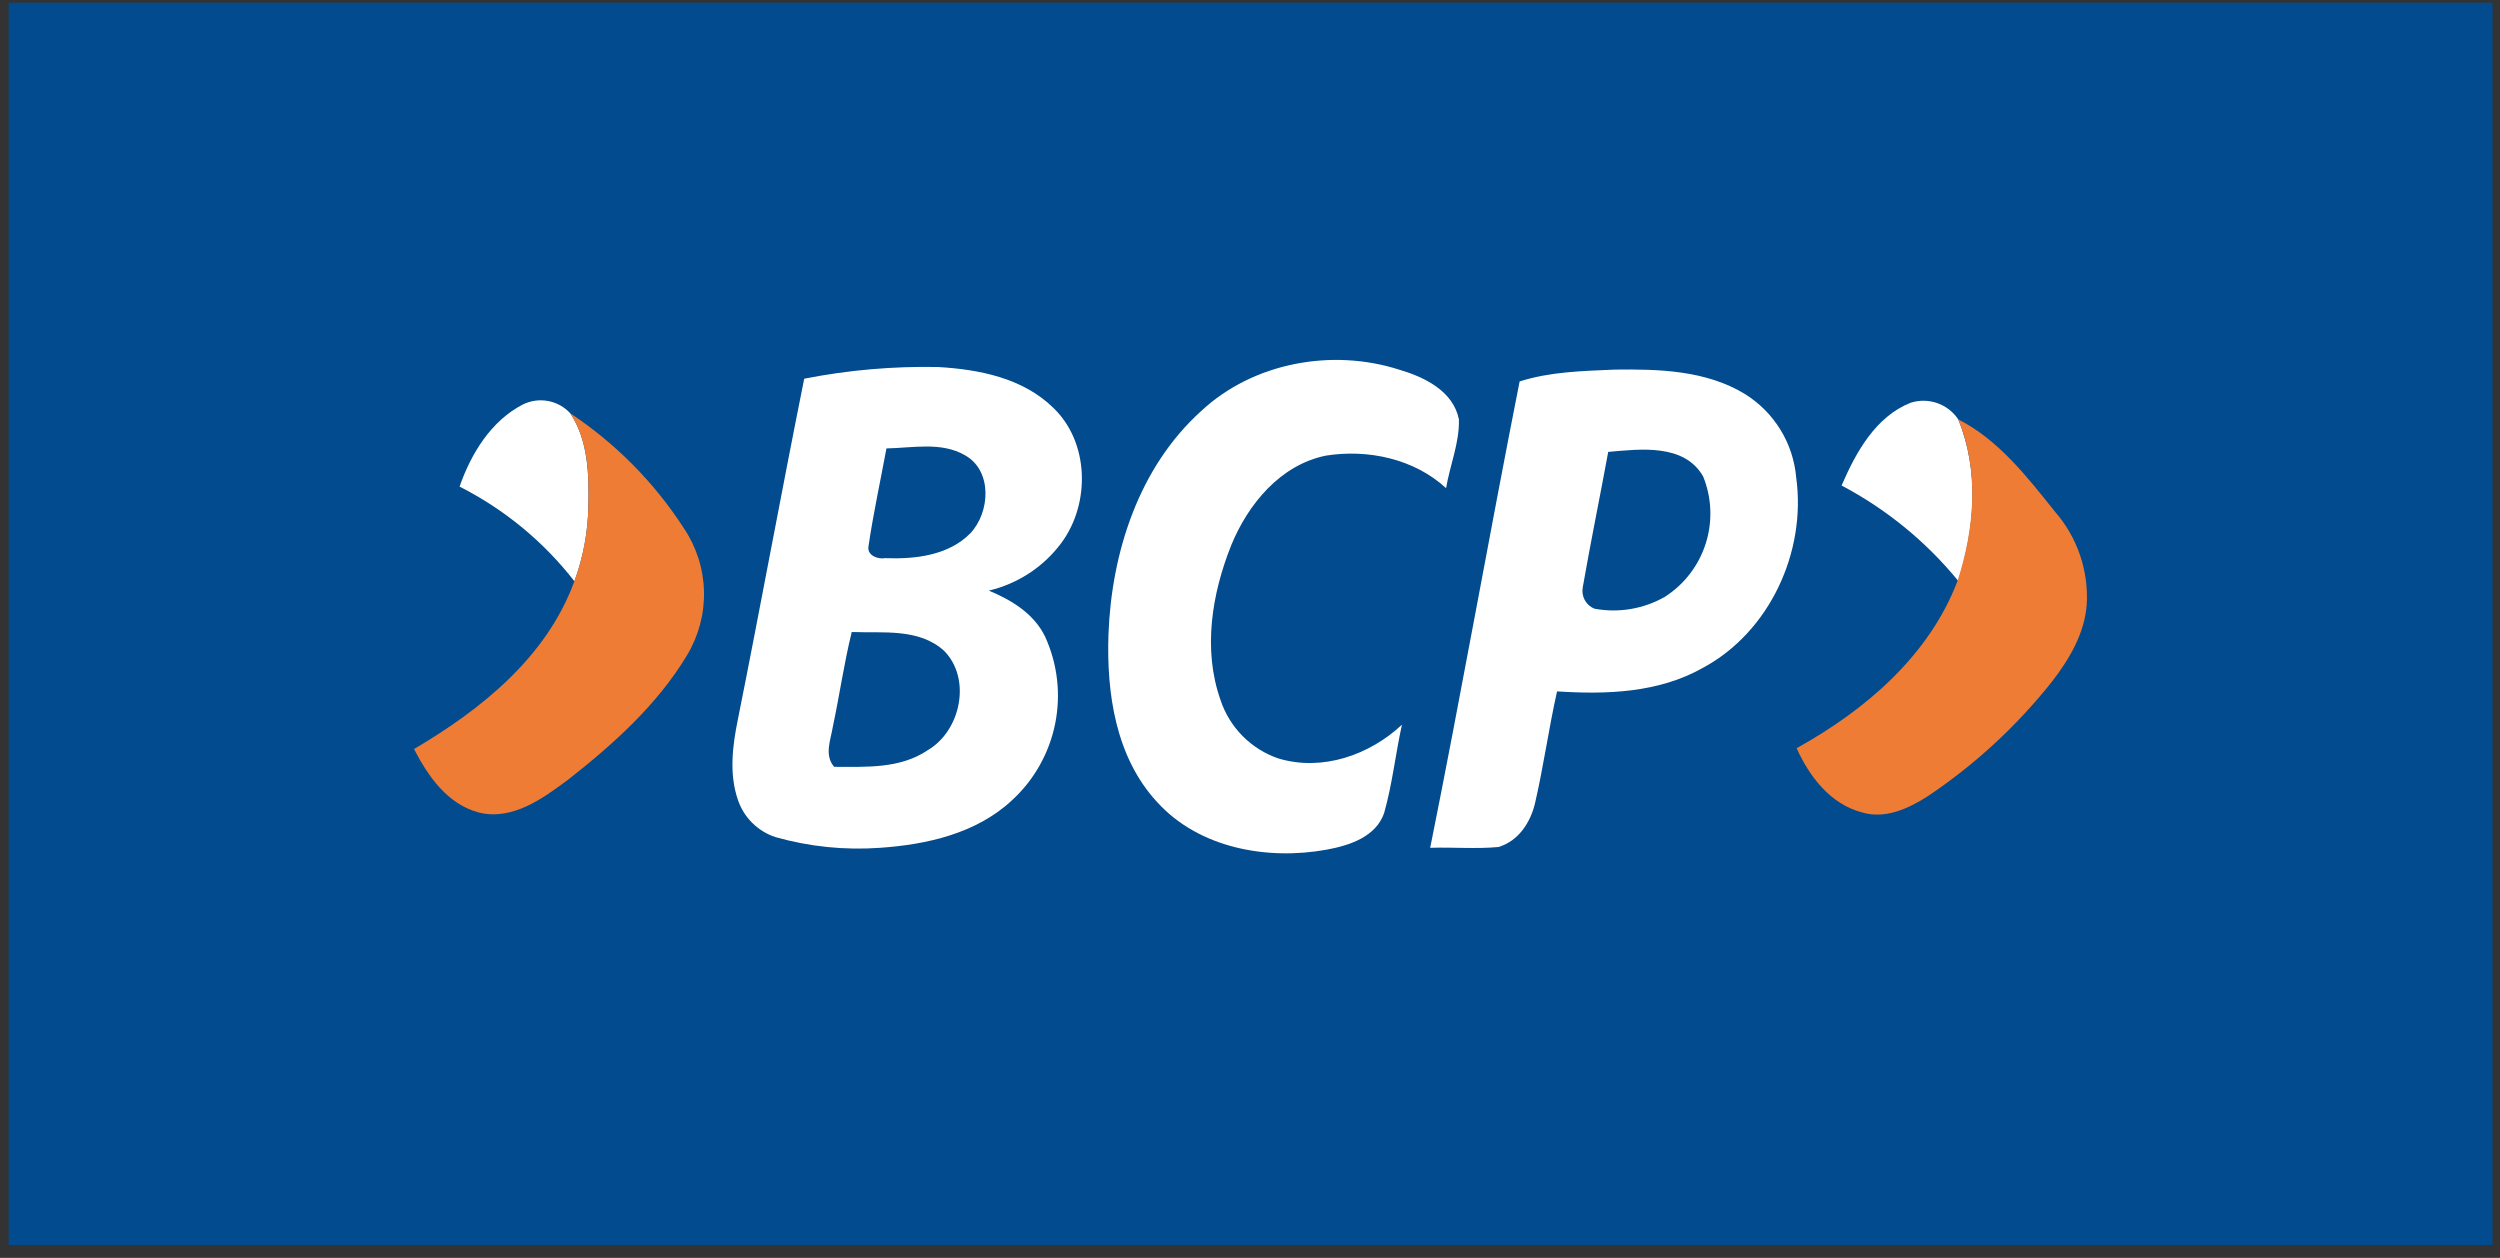 <svg width="159" height="80" viewBox="0 0 159 80" fill="none" xmlns="http://www.w3.org/2000/svg">
<rect x="0" y="0" width="159" height="80" fill="#333333" stroke="none"/>
<g clip-path="url(#clip0_213_259)">
<path d="M158.527 0.168H0.55V79.181H158.527V0.168Z" fill="#014B8E"/>
<path d="M76.392 26.144C79.705 23.053 84.719 22.141 88.99 23.511C90.57 23.974 92.424 24.859 92.787 26.671C92.83 28.161 92.213 29.589 91.971 31.048C89.943 29.178 86.999 28.551 84.324 28.978C81.432 29.568 79.383 32.053 78.309 34.671C77.077 37.757 76.492 41.297 77.619 44.504C77.903 45.37 78.383 46.157 79.023 46.805C79.663 47.453 80.444 47.944 81.306 48.238C84.097 49.076 87.099 48.022 89.164 46.09C88.753 47.954 88.553 49.871 88.031 51.709C87.505 53.231 85.814 53.774 84.382 54.037C80.605 54.727 76.25 53.953 73.585 51.003C70.951 48.149 70.372 44.078 70.498 40.349C70.693 35.124 72.437 29.715 76.392 26.144Z" fill="white"/>
<path d="M51.148 24.085C53.945 23.535 56.793 23.286 59.644 23.342C62.277 23.49 65.052 24.043 66.985 25.933C69.287 28.13 69.35 32.022 67.512 34.518C66.379 36.048 64.741 37.126 62.888 37.563C64.331 38.163 65.753 39.022 66.464 40.48C67.26 42.217 67.486 44.162 67.107 46.035C66.728 47.908 65.766 49.612 64.357 50.903C62.093 53.01 58.948 53.716 55.962 53.921C53.727 54.081 51.482 53.852 49.326 53.242C48.766 53.06 48.257 52.748 47.84 52.333C47.422 51.918 47.109 51.41 46.924 50.851C46.366 49.213 46.587 47.438 46.924 45.779C48.373 38.553 49.695 31.306 51.148 24.085ZM56.378 28.52C55.994 30.595 55.541 32.664 55.235 34.75C55.135 35.335 55.846 35.582 56.289 35.498C58.185 35.572 60.318 35.335 61.713 33.918C62.972 32.586 63.135 29.942 61.376 28.957C59.875 28.082 58.048 28.488 56.378 28.52ZM54.171 40.196C53.681 42.181 53.397 44.209 52.971 46.205C52.834 47.064 52.407 48.007 53.05 48.77C55.061 48.77 57.231 48.907 58.996 47.717C61.102 46.49 61.803 43.177 60.049 41.397C58.453 39.938 56.157 40.275 54.171 40.196Z" fill="white"/>
<path d="M96.648 24.259C98.597 23.637 100.677 23.595 102.71 23.506C105.512 23.469 108.504 23.553 110.968 25.054C111.89 25.625 112.666 26.403 113.234 27.326C113.802 28.25 114.146 29.293 114.239 30.373C114.892 35.114 112.538 40.212 108.282 42.487C105.475 44.067 102.168 44.178 99.029 43.972C98.502 46.316 98.175 48.712 97.638 51.04C97.359 52.278 96.585 53.489 95.305 53.869C93.862 54.006 92.403 53.869 90.96 53.921C92.945 44.062 94.694 34.139 96.648 24.259ZM102.283 28.741C101.757 31.606 101.167 34.466 100.667 37.336C100.61 37.615 100.652 37.904 100.785 38.155C100.919 38.406 101.136 38.603 101.399 38.711C102.936 39 104.527 38.733 105.886 37.958C107.121 37.166 108.041 35.967 108.485 34.568C108.93 33.169 108.871 31.66 108.319 30.3C107.113 28.198 104.306 28.562 102.283 28.741Z" fill="white"/>
<path d="M33.257 25.723C33.752 25.479 34.314 25.401 34.857 25.503C35.4 25.604 35.896 25.879 36.27 26.287C37.418 28.025 37.465 30.189 37.418 32.196C37.394 33.825 37.095 35.438 36.533 36.968C34.572 34.447 32.077 32.391 29.228 30.948C29.965 28.846 31.224 26.771 33.257 25.723Z" fill="white"/>
<path d="M117.125 30.879C118.036 28.773 119.274 26.503 121.523 25.612C122.072 25.438 122.663 25.447 123.207 25.636C123.751 25.826 124.219 26.188 124.541 26.666C125.889 29.947 125.594 33.629 124.541 36.941C122.498 34.446 119.977 32.385 117.125 30.879V30.879Z" fill="white"/>
<path d="M36.27 26.287C39.15 28.197 41.606 30.68 43.485 33.581C44.289 34.769 44.736 36.162 44.773 37.595C44.81 39.029 44.437 40.443 43.696 41.671C41.8 44.831 39.008 47.327 36.154 49.571C34.537 50.772 32.599 52.205 30.46 51.678C28.459 51.151 27.226 49.371 26.331 47.638C30.608 45.126 34.784 41.776 36.528 36.968C37.091 35.439 37.392 33.825 37.418 32.196C37.465 30.189 37.418 28.025 36.27 26.287Z" fill="#EF7C35"/>
<path d="M124.541 26.671C127.106 27.966 128.949 30.358 130.703 32.549C132.124 34.182 132.847 36.308 132.715 38.468C132.573 40.301 131.604 41.934 130.498 43.361C128.258 46.184 125.592 48.642 122.597 50.645C121.376 51.43 119.88 52.115 118.416 51.667C116.409 51.14 115.076 49.387 114.265 47.585C118.621 45.173 122.692 41.708 124.499 36.946C125.568 33.634 125.9 29.952 124.541 26.671Z" fill="#EF7C35"/>
</g>
<defs>
<clipPath id="clip0_213_259">
<rect width="158.025" height="80" fill="white" transform="translate(0.55)"/>
</clipPath>
</defs>
</svg>
